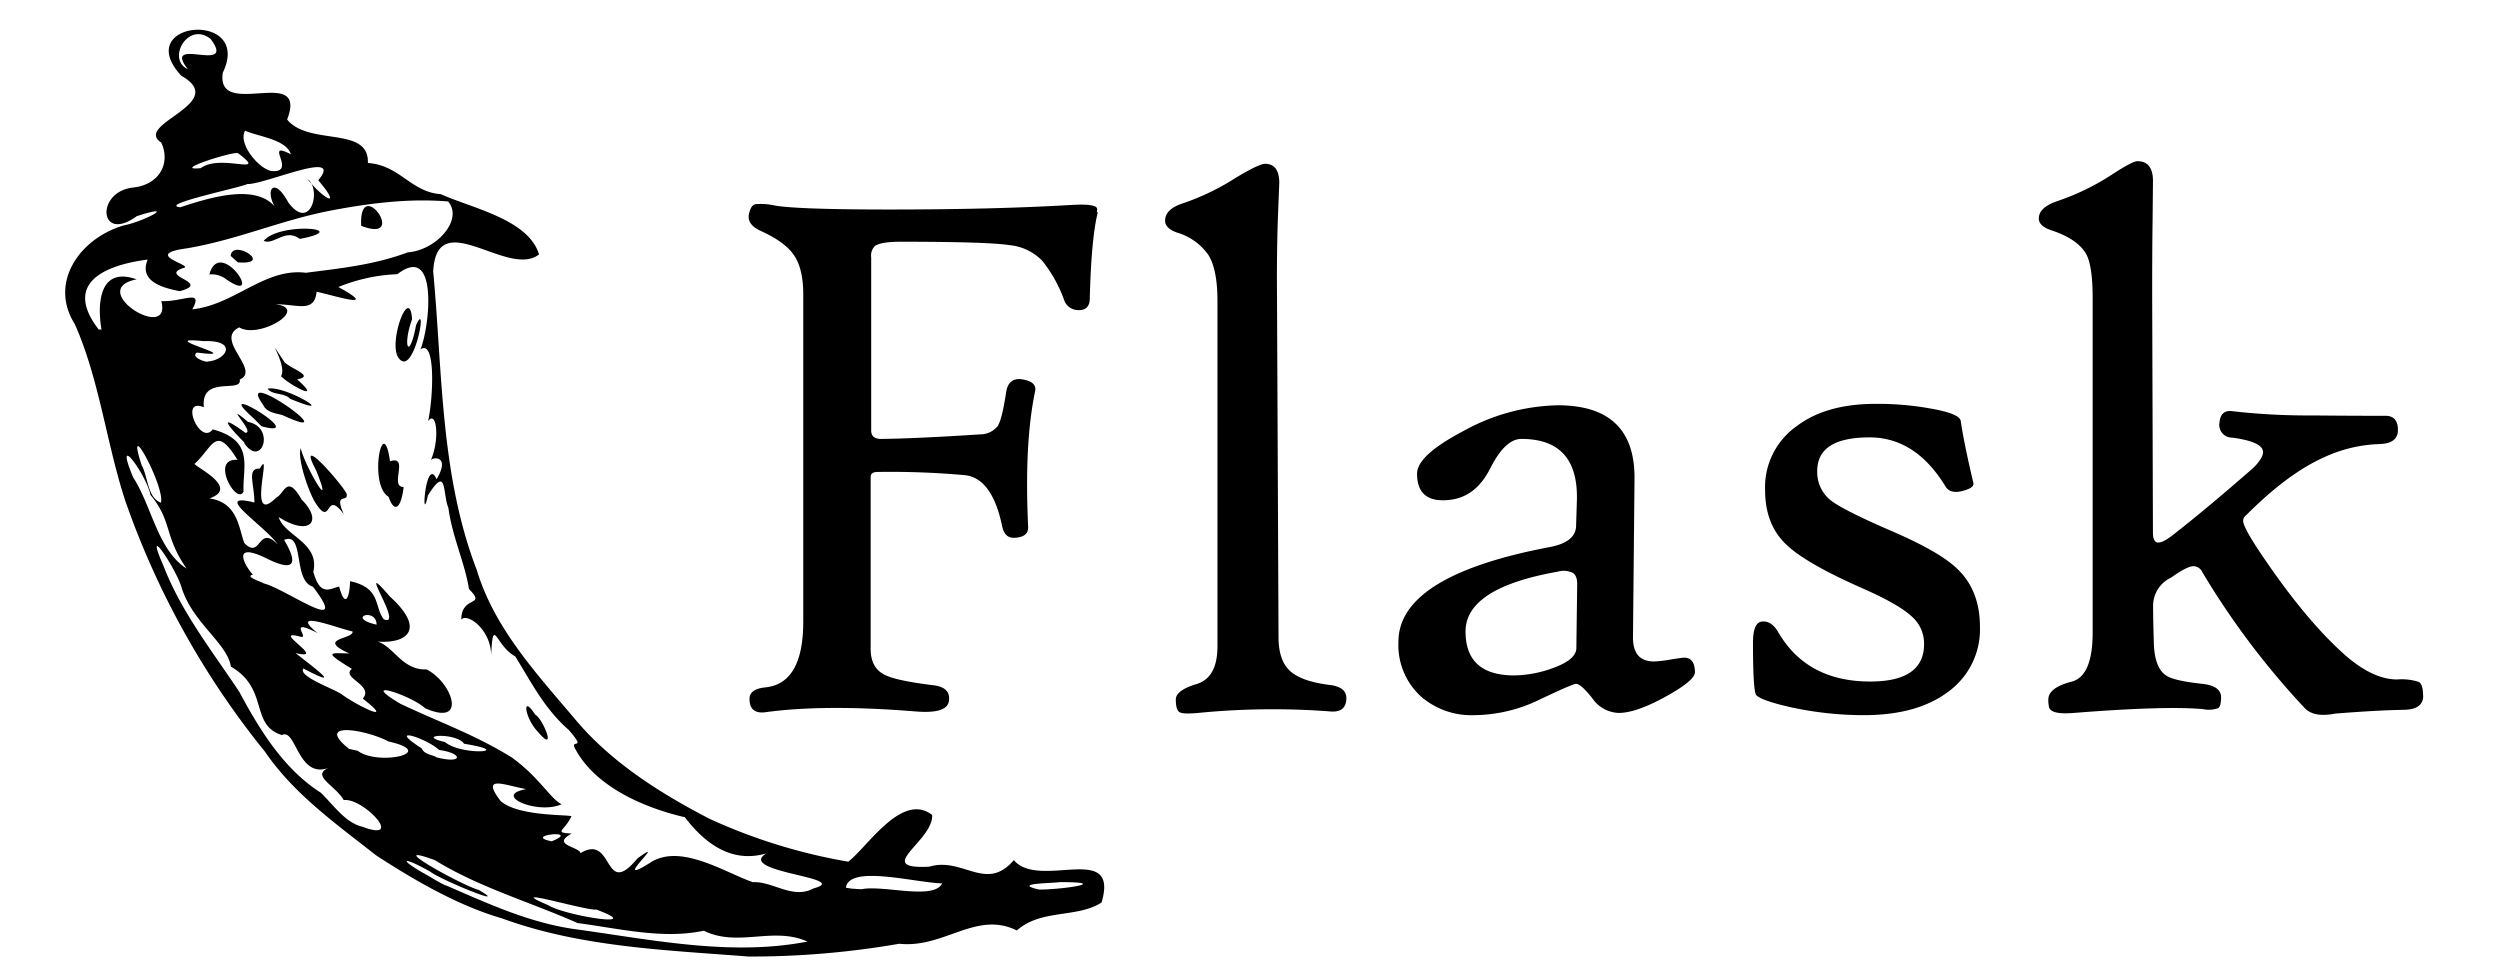 <svg id="svg2" xmlns="http://www.w3.org/2000/svg" viewBox="0 0 460 180"><title>Artboard 1</title><g id="layer1"><path id="path2900" d="M69.12,157.32c-7.28-5.73-15.05-11.22-20.36-19a153.81,153.81,0,0,1-25.65-46C19.56,81.56,18.35,70,13.76,59.62c-4.79-7.53.82-15.77,9.07-18.16,3.67-.71,10.13-4.17,2.34-1.69-7,5.13-7.67-4.66-.5-5.28,4.89-.65,6.69-4.66,5-8.26-5.25-3.42,12.73-7.19,3.68-12.3C24,3.76,46.57,1.81,41,13.36c-1.34,8.88,15.8-1.63,11.83,8.63,4,4.93,15.13,1.12,14.86,8,5.89.4,7.91,5.36,13.43,5.74,5.73,2.59,16.11,4.62,18.06,11.08-5.68,4.5-18.84-9.29-19.47,3.16,1.72,18.4,1.28,37.35,8,54.86,3.18,10.61,10.9,19,17.87,27.22,6.67,8.09,15.7,13.79,24.91,18.58a102.67,102.67,0,0,0,25.59,7.92c3.57-2.73,9.87-12.88,15.44-8.6.26,4.81-11.05,10.06-.53,9.52,6.18-1.86,10.46,4.78,15.55-1.21,4.69,5.55,19.48-3.55,16.15,7.8-4.51,2.91-11.09,1.15-15.6,5.15-7.45-3.72-13.38,3.33-21.62,2.44A158.88,158.88,0,0,1,137.69,176c-15.23-1.2-30.78-1.71-45.27-7-8.16-2.37-16.13-7-23.3-11.67ZM82,162.89c8,3.45,15.76,7.08,24.5,8.17,13.86,1.93,28.17,4.89,42.07,2.19-6.29-2.84-12.8,1.11-19.07-2-7.52,1.62-15.59-.41-23.24-1.41-8.69-3.87-18.08-6.54-26.22-11.56-10.17-3.72,5.26,4.77,8,5.45,6.36,3.61-7-1.85-8.88-3.35-5.33-3-6-2.36-.53.67,1.1.65,2.19,1.32,3.35,1.87ZM66.82,152.17c7.72,2.86,0-5.43-3.57-4.95-1.57-2.72-6-4.44-2.87-5.9-5.61,1.95-5.88-7.41-8.52-6.07-5.94-1.87-2.31-8.52-9.38-12.59-.65-4.3-7-8-9.06-14.51-.9-3.32-7.21-12.85-3.33-4,3.3,8.54,9.11,15.85,13.94,23.15,3.75,7,8.18,14.22,15,18.56,2.3,2.21,4.53,5.6,7.78,6.29Zm34,14.36c3.16,2,18.47,4.37,8.88.82C108.13,167.69,92,162.78,100.84,166.54Zm-35-28.39c3.71,2.85,15,.36,5.68-1.7-4.23-2.25-13.75-3.79-7.26,1.36l1.57.34ZM101.5,154.8C107.22,152.53,95.93,153.69,101.5,154.8Zm5.34,2.16c6.16-3.68,4.13,8.62,10.44,1,6.23-4.55-5.38,5.62,2.3.81,5.55-3.71,13.76,1.76,18.94,3.55,3.73-.18,7.35,3.22,11.17,1.15,7.35-2-14.38-2.94-8.68-6.45-6.73,2-11.7-2.33-15-6.65-7.55-1.74-16.28-5.6-20-12.28-1.54-2.51,2.22.35-1.33-3.75-4.55-4-6.82-8.64-9.87-13.56-3.65-1.95-4.07-7.67-4.44-.19,0-4.72-4.4-7.9-5.49-6.58,0-4.55,4.74-2.27,1.41-5.63-.72-4.71-3.08-9.62-3.79-14.95-1.1-2.57-.16-8.06-3.77-2.25-1.32,6.14-.44-7.54,1.61-3,2.69-4.6-1-4.06-1.11-3.42,1.75-3.88,1.11-9.39-.46-7.29.93-4.12,1.47-15.15-1.4-13.19,1.74-4.3,3.3-19.69-4.25-13.83a32.07,32.07,0,0,0-10.86,2.36c7.85,4.33-.79,1.56-4,.87-.42,4-3.58,2.27-7.54,2.31,6.32.78-3.08,6.46-6.7,4.25-4.71,2.25,4.06,7.86.09,9.6.49,2.62-7.21-.94-6.6,5.1C32.92,73,36.86,82.12,39.14,79c7.77,2.1,5.47,6.9,5.67,11.45-1.27,2.65-6.25-6.24-1.11-5.83-4.05-6.59-4.49-2.38-7.85.68-.78.22,8.59,4.35,2.71,6.4,5.18.8,5.33,5.33,6.38,8.2,3.11,3.24,2.48-3.58,6.2.32-2.36-3.47-12.48-9.78-4.33-7.76,0-3.49-1.47-6.31,1-6.24,2.47-4.48-2.59,11,3,5.35,1.54-.67,1.93-4.48,4.7.36,4,4,1.46,6.84-4.23,3.21,1,3.45,7.6,4.68,6.37,10.08,1.31,4.74,3.15,3,4.75,2.72,1.26,4.61,2,1.22,2-1,5.75,1.23,4.4,4.63,6.2,7,4,1.79-5.67-12.12,1.13-4.18,7.15,6.46,2.68,9.15-3.74,8.12,4.06-.33,5.37,5.49,10.46,5.29,4.63,2.2,7.77,10.67-.22,7.15-2.77-2.5-12.58-5.58-4.57-.83C81.08,133,87,135,94.09,139.32c5.11,3.64,7.31,7.82,9.25,8.65-4.29,2-12.93-1.64-6.52-2.77-4-.73-8.5-2.75-4.67,2.23,3.26,2.72,11.55,2.43,13,2.74-1.26,2.77-3.42,3,.05,3.21-3.87,2.06,1.24,2.38,1.6,3.56Zm-7.92-22.37c-2.36-2.46-3-7.08-.42-3.06,1.31.52,4.19,7.54.42,3.06ZM58,92.46c-1.26-2.06-3.33-8.12-2.66-10,.6,3,6.4,13,2.84,4.12-3.93-7.41,4.7,2.4,5.59,4.25.41,1.84-2.43-.5-.5,3.81C59.72,89.77,61.15,97.39,58,92.46Zm-13-11c-3-3-5.13-5.68.14-1.83,2,.08-4.51-6.2.49-2C50.8,78.64,48.14,86.3,44.92,81.51ZM46.7,77c-8.65-7.7,10.87,4,1.41,1.43L46.7,77Zm24.78,14.4c-3.74-2.24-1-15.8.28-6.53,3.64-1.18-.2,4.79,2.51,4.73C73.84,93.34,72.63,94.69,71.48,91.37ZM48.39,74.45C42.84,66.78,64.54,82.2,52,76.39,50.64,76,49.05,75.92,48.39,74.45Zm.85-2.93c3.3-.71,13.68,5.8,4.15,1.86C52.33,72.21,50.08,72.74,49.24,71.52Zm2.46-2.3c1.35-2-3.57-8.92.71-2.49,1.85,1.47,5.36,2.46,2.26,3.08C59.54,74.1,53.48,71,51.7,69.22Zm21.52-3.54c-1.72-3,2.17-13.33,2.6-6.94-1.81,5-.52,7.77.74,1.09,2.33-5.26-.5,10.37-3.34,5.85Zm7.12,73.68c4.92,1.26,4.89-.76.45-1.37-2.39-2.22-9.93-4.58-3.18-.28.45,1.13,1.86,1.11,2.73,1.64ZM62.89,127.77c2.71,2,10.2,5.72,3.86.77,2.14-2.48-4.09-3.81-2-5.47-5.26-3.22-4.15-2.93-.46-2.83-6.32-2.82.91-2.61.57-4.06-2.44-.48-12.1-4.3-6.42.31-5.78-2.95-1.38,1.1-3.12.67-5.91-1.61,5.26,4.5-.94,3,3.39,2.69,9.13,6.88,1.43,2.84-1,1.46,5.51,3.67,7.11,4.78Zm19,8.76c2.88,2.56,13.25,1.88,3.5.32C83.91,134.71,76.19,135.23,81.85,136.53ZM34.34,104.62c-4.19-6-2.6-8.67-6.65-13.55-.76-3.73-6.93-12.2-3.19-3.23C27.93,93.09,29,101.22,34.34,104.62Zm14.05,2.69c4.12.92,16.46,10.14,9.18.64-3.73-1.1-1.49-10.22-5.3-8.61,2.55,4.26,2.1,6.08-3.26,3.39-6.74-3.29-3.79,1.63-2.47,3-1.79.41,2.37,1.56,1.85,1.59ZM29.62,92.49c.74-3-6.79-16.78-3.55-6.88C27.24,87.69,27.12,91.62,29.62,92.49Zm39.67,22.45C69.29,111.71,63.52,113.63,69.29,114.94Zm89.19,48.68c4.08-.83,13.37,2.07,14.87-1.08-5-.12-17.13-3.49-17.7.8l1.08.17,1.75.11h0ZM18.67,60.61c-.74-4.26-.64-11.74,6.47-9.21-9.49,1.88,6.57,11.79,4.54,4,4,.2,7.8-2.36,5.71,1.52,7.86-.87,13.31-7.68,20.9-6.73,5.91-.78,12.38-1.38,18.75-3.76,5.24-.38,10.28-6,7.41-9.36-7.14-.6-14.62.29-22.52,1.86-8.75,1.82-16.7,5.28-25.53,6.76-8.61,1.16,1.73,3.19-.73,3.64-4.49,1.56,5.36,2.61-.58,4.25-3.67-.7-7.48-2-5.92-5.82-8.24,1.07-15.49,4.49-9,12.88h.48ZM38.53,50.49c1.93-7.12,10.36,5.86,3.17.95A4.49,4.49,0,0,0,38.53,50.49Zm3.92-3.4c.25-3.28,8.11,1.73,1.3,1.18l-1.3-1.18Zm6.08-2.78c2.95-3.54,16.69-2.26,6.63-.35C52.47,41.94,50.4,45.17,48.53,44.32Zm17.93-2.76C66,31.88,75.37,45,66.46,41.55ZM191.18,163.68c4.44,0,13.45-1.38,3.79-1.37-1.52.24-8.83.19-3.79,1.37Zm-153-97.16c3.59-.25,5.62-4-.69-3.75-9.79-1,8.64,3.35-1.26,2.1C34.93,65.75,38.14,66.76,38.21,66.52Zm-5-28.38C39.6,36,48.37,33.5,51.39,39.21c-3.08-3.71-1.24-7.36,1.67-1.94,4.12,5.49,6.18-2.5,3.5-4.34,3.05,3.79,6.52,5.58,2,.24,4.87-5.85-9.74.77-13.06.7C43.94,34.59,29,37.67,33.18,38.14Zm3.76-7.2c3.66-2.76,12.65,1.64,6.88-2.74C43.26,27.7,31.18,31.52,36.94,30.94Zm13.33.55c4.28.11-1.85-5.75,3.25-3.1-.84-2.74-5.94-3.25-8.43-4.34C43.69,26.55,48,31.52,50.27,31.49ZM34.55,12.73c-4.86-6.34,9.13,1.07,4.2-5.57C34.6,3.85,30.61,10.88,34.55,12.73Z"/><g id="text3850"><path id="path2830" d="M202,39.06q-1.2,4.71-1.48,15.82,0,2.18-2,2.18a2.76,2.76,0,0,1-2.74-1.9,24.91,24.91,0,0,0-4-7.17,9.64,9.64,0,0,0-6-2.88q-4-.63-20-.63-3.66,0-4.78.77a2.47,2.47,0,0,0-.7,2.11V79.21q0,1.62,2,1.55,6.26-.07,18.14-.84a4.11,4.11,0,0,0,3.13-1.51q.81-1.23,1.58-6.36.49-2.81,3.3-2.18,2.39.49,2,2.18-2,9.56-1.27,24.89.07,1.83-2.32,2-2,.21-2.46-2.11-1.83-8.79-6.79-9.39a151.88,151.88,0,0,0-16.14-.6q-1.27,0-1.27.91v31.64q0,3.52,2.6,4.78,2,1.05,8.79,1.9,3.45.35,3,3-.42,2.32-6.19,1.83-16.66-1.34-27.49.14-3,.42-3-2.46,0-1.83,3-2.11,6.89-.77,6.89-12.09V54.18q0-4.64-1.65-7.14t-6.15-4.54q-2.81-1.27-2.11-3.45.35-1.34,1.13-1.48a12,12,0,0,1,3.73.28q4.43.7,20.88.7,19.41,0,33.54-.84,4.71-.28,4.71.77a2.32,2.32,0,0,1-.07.56Z"/><path id="path2832" d="M247.73,128.43q0,2.81-3.16,2.46a139.65,139.65,0,0,0-24,.28q-2.88.28-3.55-.14t-.67-2.32q0-1.69,3.83-2.85t3.83-6.93V55.31q0-5.7-1.65-8.37a10.71,10.71,0,0,0-5.8-4.15q-2.18-.77-2.18-2.18,0-2.11,3.16-3.16a44.37,44.37,0,0,0,9.91-4.78q4.22-2.53,5.34-2.53,2.6,0,2.6,3.59,0-.28-.28,7-.21,7-.14,13.71l.28,62.79q0,4.29,2.11,6.22t7.24,2.57Q247.73,126.39,247.73,128.43Z"/><path id="path2834" d="M311.86,123.72q0,1.48-5.38,4.46t-8.61,3A6.11,6.11,0,0,1,293,128.5q-2.11-2.67-3-2.67-.63,0-6.68,2.88a28,28,0,0,1-12.16,2.88,14.12,14.12,0,0,1-9.63-3.37,12.82,12.82,0,0,1-4.22-10.12q0-12.16,27.84-17.44,4.78-.91,4.85-3.87l.14-4.5q.42-11.53-10.2-11.53-3,0-5.73,5.41T266.51,92q-5.77.56-5.77-4.85,0-3.37,8.58-7.87a37.29,37.29,0,0,1,17.3-4.71q14.27,0,14.13,13.57l-.28,29q-.07,4.57,3.87,4.57a22.8,22.8,0,0,0,3-.35q2.18-.35,2.53-.35,2,0,2,2.74Zm-21.66-16q.07-1.76-.81-2.32a3.94,3.94,0,0,0-2.78-.21q-16.95,3-16.95,11t8.79,8.09a21.4,21.4,0,0,0,7.24-1.34q4.36-1.55,4.36-3.73Z"/><path id="path2836" d="M364.31,115.35a14.15,14.15,0,0,1-5.73,11.85q-5.73,4.39-15.64,4.39a63.36,63.36,0,0,1-13.22-1.41q-5.7-1.27-6.61-2.32-.56-1-.56-9.63,0-3.73,1.69-3.87t2.88,1.83q5.27,9.21,17,9.21,9.91,0,9.91-6.89a6.56,6.56,0,0,0-2.25-5.06q-2.46-2.32-9.56-5.41-10.27-4.57-13.71-8-3.73-3.66-3.73-9.84a13.74,13.74,0,0,1,5.84-11.81q5.41-4.08,14.48-4.08a54.78,54.78,0,0,1,10.41.91q5.06.91,5.27,2.25.56,3.94,2.32,11.39.21.91-2,1.48t-3.09-.77Q352.5,80.48,344,80.48q-9.63,0-9.63,6.19a6.61,6.61,0,0,0,2.6,5.48q2.32,1.76,10.9,5.48,9,3.87,12.23,7Q364.31,108.6,364.31,115.35Z"/><path id="path2838" d="M445.87,128q0,2.46-3.3,2.6-4.92.07-12.87.7-3.94.77-5.62-1a145.89,145.89,0,0,1-18.84-25,1.85,1.85,0,0,0-1.62-1.12q-1.2,0-4.15,2.11a5.7,5.7,0,0,0-3.3,5.2q0,2.39.14,6.89t2.25,5.91q1.48,1,6.82,1.55,3.3.42,3.3,2.46,0,1.62-.53,2a5.09,5.09,0,0,1-2.78.18q-7-.63-23.77.7-4.22.35-4.57-1.05a5.4,5.4,0,0,1-.14-1.41q0-2.18,4.29-3.3,3.87-1,3.87-9.07V54.88q0-5.77-1.12-8-1.55-2.88-6.47-4.5-2.32-.77-2.32-2.18,0-2,3.3-3.16a44.14,44.14,0,0,0,10.05-4.85q3.87-2.53,4.78-2.53,2.88,0,2.88,3.66,0-.49-.07,7Q396,45.39,396,54l.14,44q0,1.83,1,1.83t3.23-1.83q5.84-4.57,14.34-12,1.69-1.76,1.69-2.81,0-1.9-5.7-2.67a2.33,2.33,0,0,1-2.32-2.74q.21-2.46,2.46-2.11a122,122,0,0,0,14.77.77q6.75.07,13.43.07,2.18.07,2.18,2.6t-3.45,2.6a26.08,26.08,0,0,0-10.2,2.46q-6.68,3-14.27,10.62a1.27,1.27,0,0,0-.56,1.05q0,1,2.39,4.71,8.79,13.36,16.59,20.18,5,4.29,9.35,4.29a10.23,10.23,0,0,1,4,.46q.77.46.77,2.43Z"/></g></g></svg>